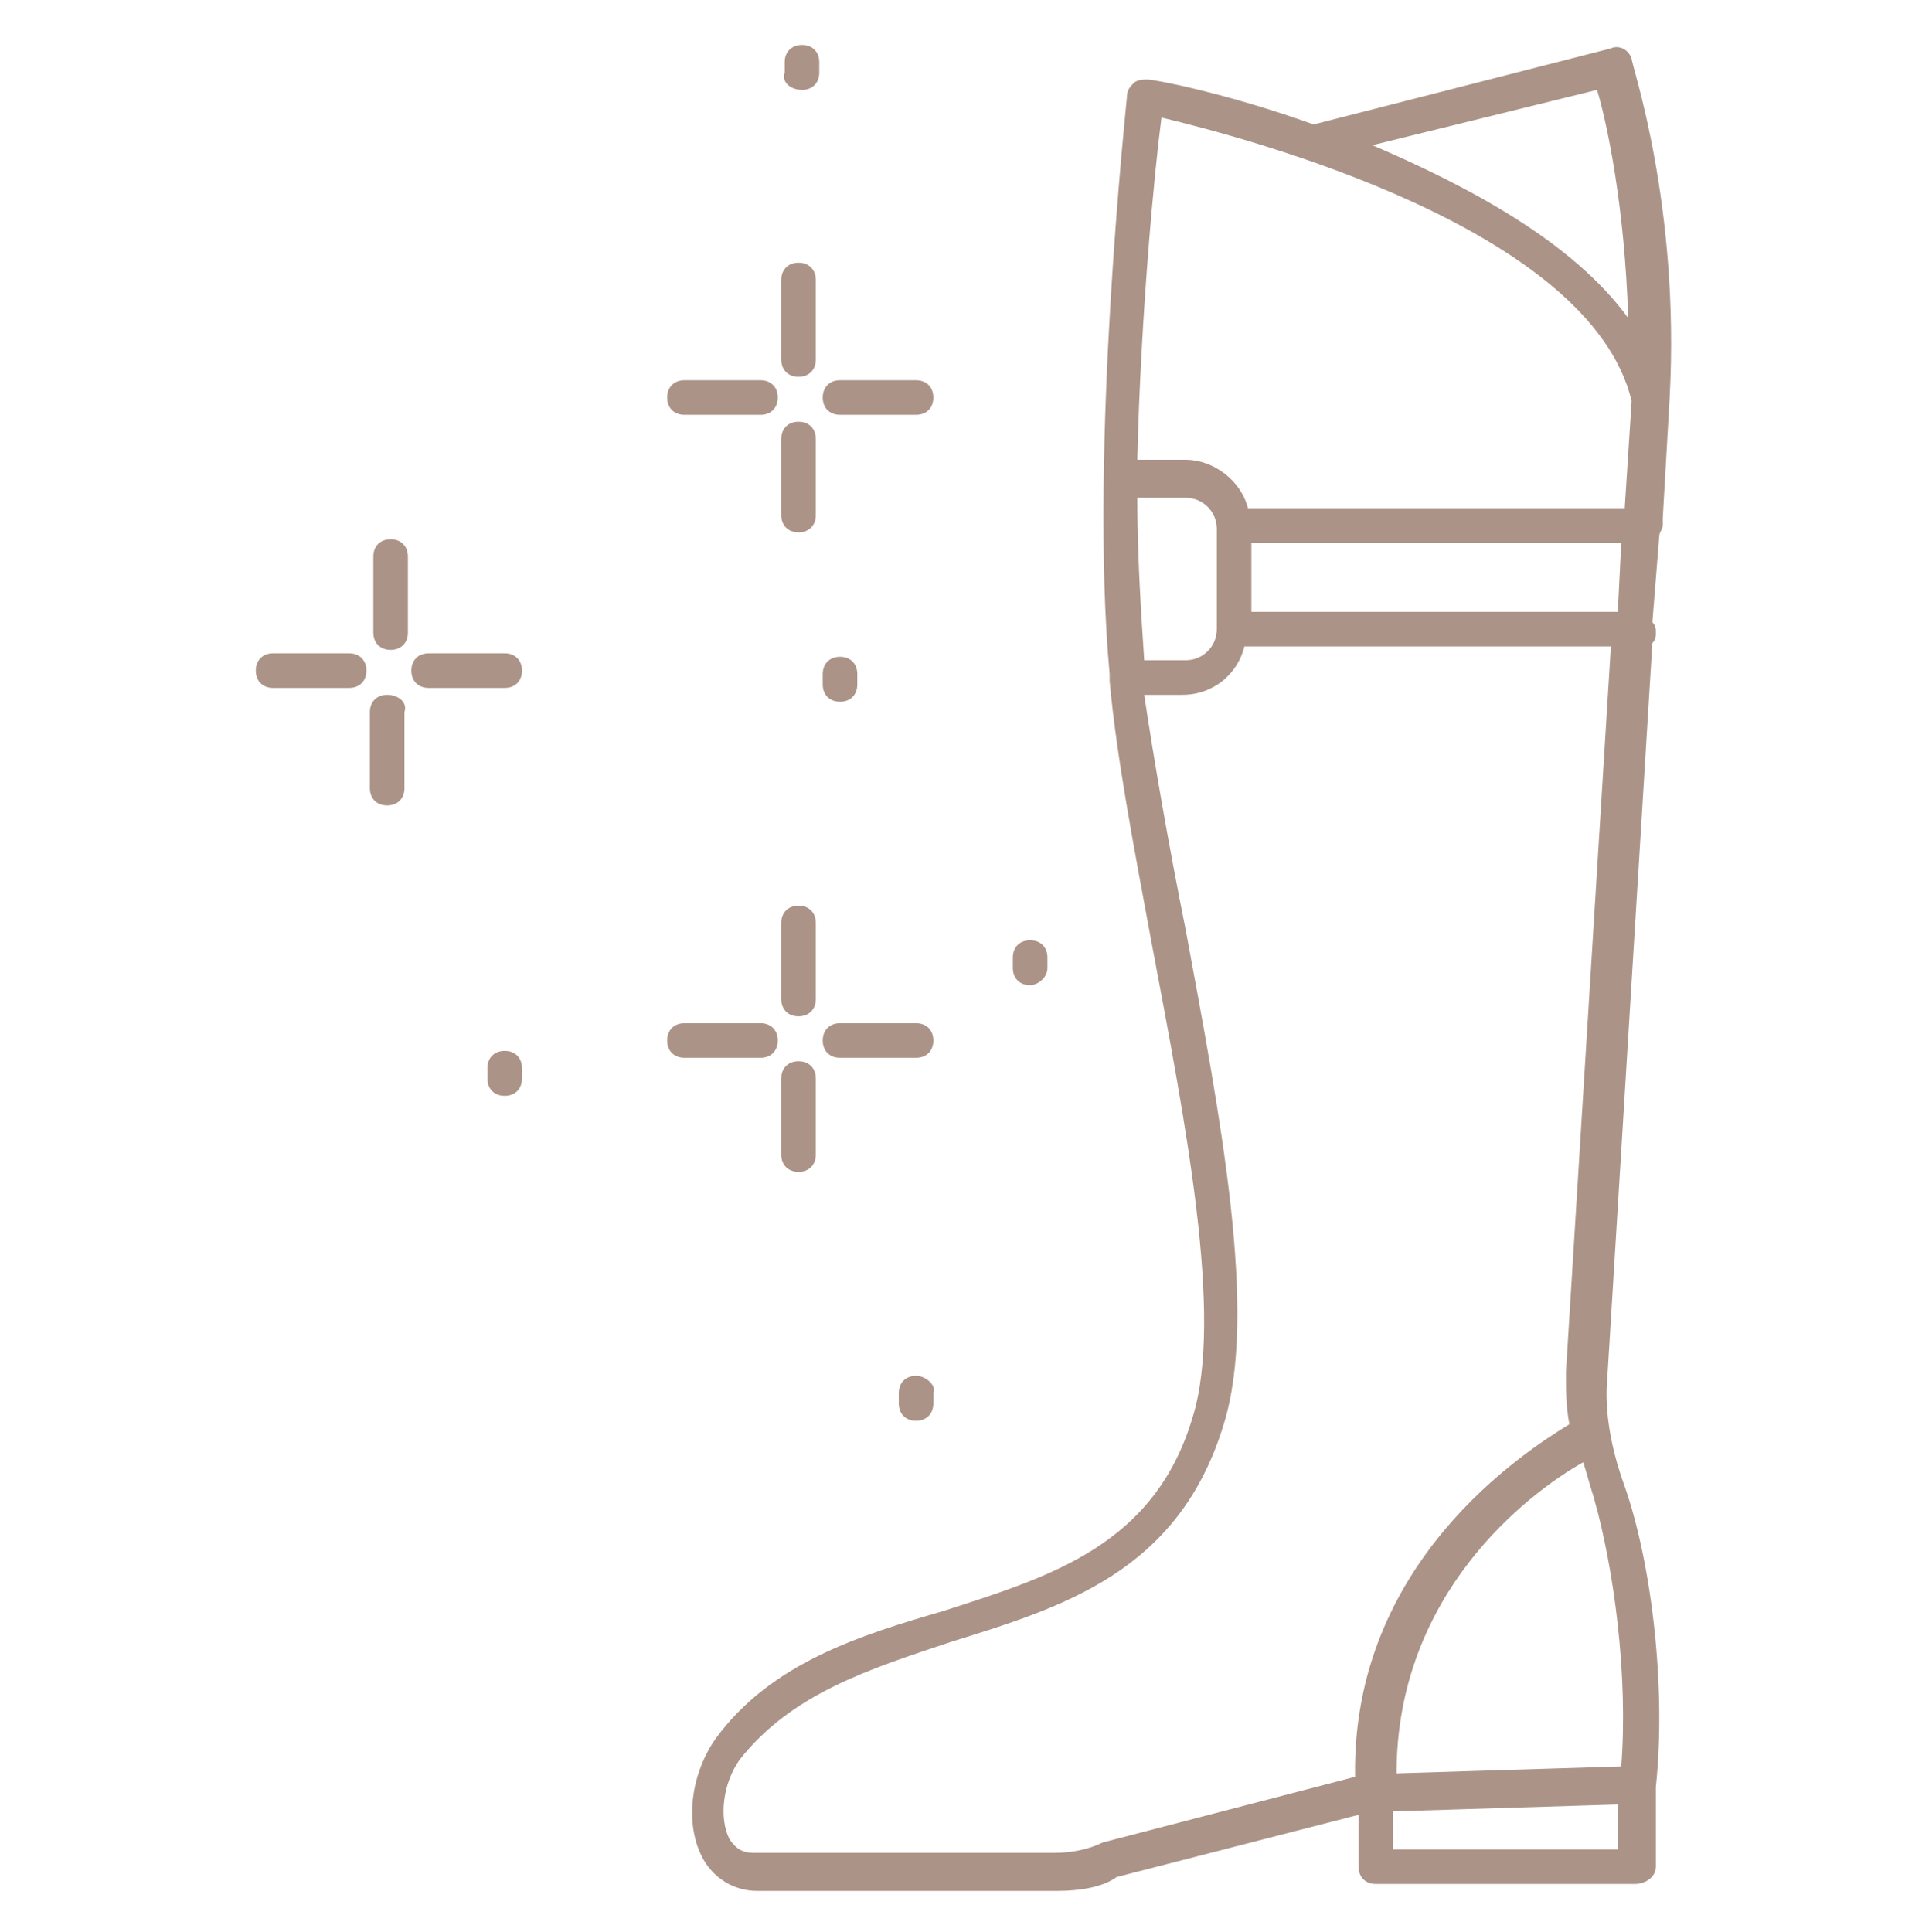 <?xml version="1.0" encoding="utf-8"?>
<!-- Generator: Adobe Illustrator 24.1.0, SVG Export Plug-In . SVG Version: 6.00 Build 0)  -->
<svg version="1.1" id="Layer_1" xmlns="http://www.w3.org/2000/svg" xmlns:xlink="http://www.w3.org/1999/xlink" x="0px" y="0px"
	 width="55.6px" height="55.9px" viewBox="0 0 55.6 55.9" style="enable-background:new 0 0 55.6 55.9;" xml:space="preserve">
<style type="text/css">
	.st0{fill:#AB9387;}
	.st1{display:none;}
	.st2{display:inline;fill:#AB9387;}
</style>
<g>
	<path class="st0" d="M47.9,54l0-2.3c0,0,0,0,0,0c0.3-2.8-0.1-6.4-0.9-8.7c-0.4-1.1-0.6-2.2-0.5-3.2l1.3-21.2
		c0.1-0.1,0.1-0.2,0.1-0.3c0-0.1,0-0.2-0.1-0.3l0.2-2.5c0-0.1,0.1-0.2,0.1-0.3c0-0.1,0-0.1,0-0.2l0.2-3.5c0,0,0,0,0,0c0,0,0,0,0,0
		c0.3-5.6-1.1-9.6-1.1-9.8c-0.1-0.3-0.4-0.4-0.6-0.3L38,3.6c-2.5-0.9-4.6-1.3-4.8-1.3c-0.1,0-0.3,0-0.4,0.1
		c-0.1,0.1-0.2,0.2-0.2,0.4c0,0.1-1.1,10.2-0.5,16.7c0,0.1,0,0.1,0,0.2c0,0,0,0,0,0c0,0,0,0,0,0c0.2,2.2,0.7,4.8,1.2,7.5
		c1,5.3,2.1,10.9,1.2,13.8c-1.1,3.7-4.1,4.6-7.2,5.6c-2.4,0.7-5,1.5-6.6,3.7c-0.7,1-0.9,2.4-0.4,3.4c0.3,0.6,0.9,1,1.6,1h8.7
		c0.6,0,1.3-0.1,1.7-0.4l7-1.8V54c0,0.3,0.2,0.5,0.5,0.5h7.5C47.6,54.5,47.9,54.3,47.9,54z M46.8,17.7H36.2v-2h10.7L46.8,17.7z
		 M46.2,2.6c0.3,1,0.8,3.4,0.9,6.6c-1.6-2.2-4.6-3.8-7.4-5L46.2,2.6z M33.6,3.4C36.1,4,46,6.6,47.2,11.6L47,14.7H36.1
		c-0.2-0.8-1-1.4-1.8-1.4h-1.4C33,9.1,33.4,4.9,33.6,3.4z M32.9,14.4h1.4c0.5,0,0.9,0.4,0.9,0.9v2.9c0,0.5-0.4,0.9-0.9,0.9h-1.2
		C33,17.6,32.9,16,32.9,14.4z M31.9,53.3c-0.4,0.2-0.9,0.3-1.4,0.3h-8.7c-0.3,0-0.5-0.1-0.7-0.4c-0.3-0.6-0.2-1.6,0.3-2.3
		c1.5-1.9,3.7-2.6,6.1-3.4c3.2-1,6.6-2,7.9-6.3c1-3.2-0.1-8.9-1.1-14.3c-0.5-2.5-0.9-4.8-1.2-6.8h1.1c0.9,0,1.6-0.6,1.8-1.4h10.6
		l-1.3,21c0,0.5,0,1,0.1,1.5c-1.3,0.8-6.3,4-6.2,10.2L31.9,53.3z M46.8,53.5h-6.5v-1.1l6.5-0.2V53.5z M46.9,51.1l-6.5,0.2
		c0-5.2,3.8-8.1,5.4-9c0.1,0.3,0.2,0.7,0.3,1C46.7,45.4,47.1,48.5,46.9,51.1z"/>
	<path class="st0" d="M22.6,28.9c0,0.3,0.2,0.5,0.5,0.5c0.3,0,0.5-0.2,0.5-0.5v-2.2c0-0.3-0.2-0.5-0.5-0.5c-0.3,0-0.5,0.2-0.5,0.5
		V28.9z"/>
	<path class="st0" d="M22.6,33.4c0,0.3,0.2,0.5,0.5,0.5c0.3,0,0.5-0.2,0.5-0.5v-2.2c0-0.3-0.2-0.5-0.5-0.5c-0.3,0-0.5,0.2-0.5,0.5
		V33.4z"/>
	<path class="st0" d="M24.3,30.6h2.2c0.3,0,0.5-0.2,0.5-0.5c0-0.3-0.2-0.5-0.5-0.5h-2.2c-0.3,0-0.5,0.2-0.5,0.5
		C23.8,30.4,24,30.6,24.3,30.6z"/>
	<path class="st0" d="M19.8,30.6H22c0.3,0,0.5-0.2,0.5-0.5c0-0.3-0.2-0.5-0.5-0.5h-2.2c-0.3,0-0.5,0.2-0.5,0.5
		C19.3,30.4,19.5,30.6,19.8,30.6z"/>
	<path class="st0" d="M11.8,16.1c0-0.3-0.2-0.5-0.5-0.5c-0.3,0-0.5,0.2-0.5,0.5v2.2c0,0.3,0.2,0.5,0.5,0.5c0.3,0,0.5-0.2,0.5-0.5
		V16.1z"/>
	<path class="st0" d="M11.2,20.1c-0.3,0-0.5,0.2-0.5,0.5v2.2c0,0.3,0.2,0.5,0.5,0.5c0.3,0,0.5-0.2,0.5-0.5v-2.2
		C11.8,20.3,11.5,20.1,11.2,20.1z"/>
	<path class="st0" d="M14.6,18.9h-2.2c-0.3,0-0.5,0.2-0.5,0.5c0,0.3,0.2,0.5,0.5,0.5h2.2c0.3,0,0.5-0.2,0.5-0.5
		C15.1,19.1,14.9,18.9,14.6,18.9z"/>
	<path class="st0" d="M7.9,18.9c-0.3,0-0.5,0.2-0.5,0.5c0,0.3,0.2,0.5,0.5,0.5h2.2c0.3,0,0.5-0.2,0.5-0.5c0-0.3-0.2-0.5-0.5-0.5H7.9
		z"/>
	<path class="st0" d="M22.6,10.4c0,0.3,0.2,0.5,0.5,0.5c0.3,0,0.5-0.2,0.5-0.5V8.1c0-0.3-0.2-0.5-0.5-0.5c-0.3,0-0.5,0.2-0.5,0.5
		V10.4z"/>
	<path class="st0" d="M22.6,14.9c0,0.3,0.2,0.5,0.5,0.5c0.3,0,0.5-0.2,0.5-0.5v-2.2c0-0.3-0.2-0.5-0.5-0.5c-0.3,0-0.5,0.2-0.5,0.5
		V14.9z"/>
	<path class="st0" d="M24.3,12h2.2c0.3,0,0.5-0.2,0.5-0.5c0-0.3-0.2-0.5-0.5-0.5h-2.2c-0.3,0-0.5,0.2-0.5,0.5
		C23.8,11.8,24,12,24.3,12z"/>
	<path class="st0" d="M19.8,12H22c0.3,0,0.5-0.2,0.5-0.5c0-0.3-0.2-0.5-0.5-0.5h-2.2c-0.3,0-0.5,0.2-0.5,0.5
		C19.3,11.8,19.5,12,19.8,12z"/>
	<path class="st0" d="M30.3,28v-0.3c0-0.3-0.2-0.5-0.5-0.5c-0.3,0-0.5,0.2-0.5,0.5V28c0,0.3,0.2,0.5,0.5,0.5
		C30,28.5,30.3,28.3,30.3,28z"/>
	<path class="st0" d="M23.8,19.8c0,0.3,0.2,0.5,0.5,0.5c0.3,0,0.5-0.2,0.5-0.5v-0.3c0-0.3-0.2-0.5-0.5-0.5c-0.3,0-0.5,0.2-0.5,0.5
		V19.8z"/>
	<path class="st0" d="M26.5,39.8c-0.3,0-0.5,0.2-0.5,0.5v0.3c0,0.3,0.2,0.5,0.5,0.5c0.3,0,0.5-0.2,0.5-0.5v-0.3
		C27.1,40.1,26.8,39.8,26.5,39.8z"/>
	<path class="st0" d="M14.6,30.4c-0.3,0-0.5,0.2-0.5,0.5v0.3c0,0.3,0.2,0.5,0.5,0.5c0.3,0,0.5-0.2,0.5-0.5v-0.3
		C15.1,30.6,14.9,30.4,14.6,30.4z"/>
	<path class="st0" d="M23.2,2.6c0.3,0,0.5-0.2,0.5-0.5V1.8c0-0.3-0.2-0.5-0.5-0.5c-0.3,0-0.5,0.2-0.5,0.5v0.3
		C22.6,2.4,22.9,2.6,23.2,2.6z"/>
</g>
<g class="st1">
	<path class="st2" d="M46.8,30.2c0-0.2-0.2-0.4-0.4-0.4l-6.7-1.5c-0.5-2.8-4-20.6-18.7-20.8c-0.1,0-0.2,0-0.3,0
		c-0.7,0-1.4,0-2.1,0.1c-0.8-1.6-2.4-2.7-4.2-2.7c-2.6,0-4.7,2.1-4.7,4.7c0,0.1,0,0.2,0,0.2c-1.5,0.8-2.9,1.8-4,3.1
		c-4,4.4-5.4,11.4-4.3,22c0,0.2,0.2,0.4,0.4,0.5c0.1,0,1.3,0.2,3,0.2c0.9,1.7,6.2,10.4,15.1,12.3v0.4c0,1.1,0.9,1.9,1.9,1.9h3.7
		c1.1,0,1.9-0.9,1.9-1.9v-0.9c6.1-3,7-12.5,7.1-15.1c1.2,0.2,2.5,0.3,3.8,0.3c2.7,0,5.5-0.5,8.2-2C46.8,30.7,46.9,30.4,46.8,30.2z
		 M21.1,8.6c13.4,0.1,17,16.3,17.6,19.6c-1.6,0-3,0-4.3,0.1C32.8,14,24.2,9.8,18.8,8.7C19.5,8.6,20.3,8.6,21.1,8.6z M25.2,29.3
		c-0.4-10-7-17.5-9.5-20.1c4,0.1,15.7,2.1,17.7,19.1C29.3,28.5,27.2,28.7,25.2,29.3z M8.9,34.5c-0.9-15.3,4.1-23.1,5.5-24.9
		c1.8,1.7,9.5,9.5,9.7,20.2c-1.2,0.5-2.5,1.1-4.2,1.9C16.2,33.5,12.2,34.2,8.9,34.5z M14.5,6c1.3,0,2.5,0.7,3.1,1.8
		c-1.1,0.1-2.2,0.3-3.2,0.5c0,0-0.1,0-0.1,0c0,0,0,0,0,0c0,0-0.1,0-0.1,0c0,0,0,0,0,0c-1.2,0.3-2.3,0.6-3.3,1.1
		C11,7.5,12.5,6,14.5,6z M6.5,13.6c1.1-1.2,2.5-2.2,4.1-3c0,0,0,0,0,0c0.8-0.4,1.6-0.7,2.4-0.9c-1.9,2.8-5.9,10.6-5.1,24.9
		c-2.6,0.1-4.6-0.1-5.5-0.1C1.5,24.3,2.8,17.7,6.5,13.6z M26.4,48.4c0,0.5-0.4,0.9-0.9,0.9h-3.7c-0.5,0-0.9-0.4-0.9-0.9v-1.2
		c0-0.5,0.4-0.9,0.9-0.9h3.7c0.5,0,0.8,0.4,0.9,0.8c0,0.1,0,0.1,0,0.2V48.4z M27.3,46.4c-0.3-0.7-1-1.2-1.8-1.2h-3.7
		c-1,0-1.8,0.7-1.9,1.7C12.5,45.1,7.6,38,6.1,35.6c0,0,0.1,0,0.1,0c3.7,0,9.1-0.5,14.2-3c2.8-1.4,4.4-2.2,6.4-2.6
		c0.7,0.3,3.2,1.5,6.6,2.2C33.3,34.3,32.7,43.5,27.3,46.4z M28.7,29.7c2.2-0.3,5.3-0.3,10.5-0.4l5.4,1.2
		C38.6,33,31.8,30.9,28.7,29.7z"/>
	<path class="st2" d="M46.3,35.1V37c0,0.3,0.2,0.5,0.5,0.5c0.3,0,0.5-0.2,0.5-0.5v-1.9c0-0.3-0.2-0.5-0.5-0.5
		C46.6,34.6,46.3,34.8,46.3,35.1z"/>
	<path class="st2" d="M46.9,41.4c0.3,0,0.5-0.2,0.5-0.5V39c0-0.3-0.2-0.5-0.5-0.5c-0.3,0-0.5,0.2-0.5,0.5v1.9
		C46.3,41.1,46.6,41.4,46.9,41.4z"/>
	<path class="st2" d="M47.9,38.5h1.9c0.3,0,0.5-0.2,0.5-0.5c0-0.3-0.2-0.5-0.5-0.5h-1.9c-0.3,0-0.5,0.2-0.5,0.5
		C47.3,38.3,47.6,38.5,47.9,38.5z"/>
	<path class="st2" d="M46.4,38c0-0.3-0.2-0.5-0.5-0.5H44c-0.3,0-0.5,0.2-0.5,0.5c0,0.3,0.2,0.5,0.5,0.5h1.9
		C46.2,38.5,46.4,38.3,46.4,38z"/>
	<path class="st2" d="M43,14.8c-0.3,0-0.5,0.2-0.5,0.5v1.9c0,0.3,0.2,0.5,0.5,0.5c0.3,0,0.5-0.2,0.5-0.5v-1.9
		C43.5,15,43.3,14.8,43,14.8z"/>
	<path class="st2" d="M43,18.6c-0.3,0-0.5,0.2-0.5,0.5v1.9c0,0.3,0.2,0.5,0.5,0.5c0.3,0,0.5-0.2,0.5-0.5v-1.9
		C43.5,18.9,43.3,18.6,43,18.6z"/>
	<path class="st2" d="M44,18.7h1.9c0.3,0,0.5-0.2,0.5-0.5s-0.2-0.5-0.5-0.5H44c-0.3,0-0.5,0.2-0.5,0.5S43.7,18.7,44,18.7z"/>
	<path class="st2" d="M42,17.6h-1.9c-0.3,0-0.5,0.2-0.5,0.5s0.2,0.5,0.5,0.5H42c0.3,0,0.5-0.2,0.5-0.5S42.3,17.6,42,17.6z"/>
	<path class="st2" d="M37.6,46.6c0,0.3,0.2,0.5,0.5,0.5c0.3,0,0.5-0.2,0.5-0.5v-1.9c0-0.3-0.2-0.5-0.5-0.5c-0.3,0-0.5,0.2-0.5,0.5
		V46.6z"/>
	<path class="st2" d="M38.2,51c0.3,0,0.5-0.2,0.5-0.5v-1.9c0-0.3-0.2-0.5-0.5-0.5c-0.3,0-0.5,0.2-0.5,0.5v1.9
		C37.6,50.8,37.9,51,38.2,51z"/>
	<path class="st2" d="M39.2,48.1h1.9c0.3,0,0.5-0.2,0.5-0.5c0-0.3-0.2-0.5-0.5-0.5h-1.9c-0.3,0-0.5,0.2-0.5,0.5
		C38.6,47.9,38.9,48.1,39.2,48.1z"/>
	<path class="st2" d="M37.2,47.1h-1.9c-0.3,0-0.5,0.2-0.5,0.5c0,0.3,0.2,0.5,0.5,0.5h1.9c0.3,0,0.5-0.2,0.5-0.5
		C37.7,47.3,37.5,47.1,37.2,47.1z"/>
	<path class="st2" d="M54,29.8c-0.3,0-0.5,0.2-0.5,0.5v0.3c0,0.3,0.2,0.5,0.5,0.5c0.3,0,0.5-0.2,0.5-0.5v-0.3
		C54.5,30.1,54.3,29.8,54,29.8z"/>
	<path class="st2" d="M50.3,25c0-0.3-0.2-0.5-0.5-0.5c-0.3,0-0.5,0.2-0.5,0.5v0.3c0,0.3,0.2,0.5,0.5,0.5c0.3,0,0.5-0.2,0.5-0.5V25z"
		/>
	<path class="st2" d="M45.5,46.1c-0.3,0-0.5,0.2-0.5,0.5v0.3c0,0.3,0.2,0.5,0.5,0.5c0.3,0,0.5-0.2,0.5-0.5v-0.3
		C46,46.3,45.8,46.1,45.5,46.1z"/>
	<path class="st2" d="M38.2,41.3c0.3,0,0.5-0.2,0.5-0.5v-0.3c0-0.3-0.2-0.5-0.5-0.5c-0.3,0-0.5,0.2-0.5,0.5v0.3
		C37.6,41.1,37.9,41.3,38.2,41.3z"/>
</g>
<g class="st1">
	<path class="st2" d="M5.1,27.6c0,0,0,0.1,0,0.1v2.5c0,0.3,0.2,0.5,0.5,0.5h13.5c0.3,0,0.5-0.2,0.5-0.5v-2.5l1.6-2.1
		c0-0.1,0.1-0.1,0.1-0.2l0.9-3.8l2.4-4.6c0.1-0.2,0-0.5-0.2-0.7L20.8,14c-0.2-0.1-0.5-0.1-0.7,0.1l-0.8,1.1l1.3-8.4
		c0-0.2,0-0.3-0.1-0.4c-0.1-0.1-0.2-0.2-0.4-0.2h-3.7c-0.2,0-0.4,0.2-0.5,0.4l-0.8,2.8l0.1-2.6c0-0.1-0.1-0.3-0.1-0.4
		c-0.1-0.1-0.2-0.2-0.4-0.2h-4.5c-0.3,0-0.5,0.2-0.5,0.5l0,2.5L8.9,6.6C8.9,6.4,8.6,6.2,8.3,6.3L4.8,7.1C4.6,7.2,4.4,7.4,4.5,7.7
		L4.9,10L4.4,8.9C4.3,8.7,4.2,8.6,4,8.6c-0.2,0-0.3,0-0.4,0.1l-2.3,2.1C1.1,11,1,11.2,1.1,11.4c0.9,2.6,2.4,6.5,2.4,6.6
		C3.6,18.4,4.5,24,5.1,27.6z M18.6,29.7H6.2v-1.6h12.5V29.7z M3.8,10l2.1,4.1c0.1,0.2,0.4,0.3,0.6,0.3c0.2-0.1,0.4-0.3,0.3-0.6
		L5.6,8L8,7.4l1.5,6c0.1,0.3,0.3,0.4,0.6,0.4c0.3,0,0.5-0.3,0.5-0.5l0-6h3.4l-0.2,6.1c0,0.3,0.2,0.5,0.4,0.5c0.3,0,0.5-0.1,0.6-0.4
		l1.8-6.2h2.7l-1.6,9.9c0,0.2,0.1,0.5,0.3,0.6c0.2,0.1,0.5,0,0.6-0.2l1.8-2.5l2.9,1.8l-2.2,4.2c-0.1,0.1-0.1,0.3-0.1,0.3L20.4,25
		l-1.5,2H6c-0.7-4.2-1.4-9-1.5-9.2c-0.1-0.2-1.8-4.8-2.3-6.4L3.8,10z"/>
	<path class="st2" d="M8.3,25.2h8.2c0.3,0,0.5-0.2,0.5-0.5v-0.5c0-2.2-1.8-3.9-3.9-3.9h-1.4c-2.2,0-3.9,1.8-3.9,3.9v0.5
		C7.7,25,8,25.2,8.3,25.2z M8.8,24.2c0-1.6,1.3-2.9,2.9-2.9h1.4c1.6,0,2.9,1.3,2.9,2.9H8.8L8.8,24.2z"/>
	<path class="st2" d="M49.9,27.4c0.1-0.2,0-0.4-0.1-0.6l-2.3-2.1c-0.1-0.1-0.3-0.2-0.4-0.1c-0.2,0-0.3,0.1-0.4,0.3l-0.5,1.1l0.5-2.3
		c0.1-0.3-0.1-0.6-0.4-0.6l-3.5-0.8c-0.3-0.1-0.6,0.1-0.6,0.4l-0.7,2.6l0-2.5c0-0.3-0.2-0.5-0.5-0.5h-4.5c-0.1,0-0.3,0.1-0.4,0.2
		c-0.1,0.1-0.2,0.2-0.1,0.4l0.1,2.6l-0.8-2.8c-0.1-0.2-0.3-0.4-0.5-0.4h-3.7c-0.2,0-0.3,0.1-0.4,0.2c-0.1,0.1-0.1,0.3-0.1,0.4
		l1.3,8.4l-0.8-1.1c-0.2-0.2-0.5-0.3-0.7-0.1l-3.7,2.3c-0.2,0.1-0.3,0.4-0.2,0.7l2.5,4.7l0.9,3.8c0,0.1,0,0.1,0.1,0.2l1.6,2.1v2.5
		c0,0.3,0.2,0.5,0.5,0.5h13.5c0.3,0,0.5-0.2,0.5-0.5v-2.5c0,0,0-0.1,0-0.1c0.6-3.7,1.5-9.2,1.5-9.5C47.5,33.9,49,30,49.9,27.4z
		 M44.9,45.6H32.4V44h12.5V45.6z M45,43H32.1l-1.5-2l-0.9-3.6c0-0.1-0.1-0.3-0.1-0.4l-2.2-4.2l2.9-1.8l1.8,2.5
		c0.1,0.2,0.4,0.3,0.6,0.2c0.2-0.1,0.4-0.3,0.3-0.6l-1.6-9.9h2.7l1.8,6.2c0.1,0.3,0.3,0.4,0.6,0.4c0.3,0,0.4-0.3,0.4-0.5l-0.2-6.1
		h3.4l0,6c0,0.3,0.2,0.5,0.5,0.5c0.3,0,0.5-0.1,0.6-0.4l1.5-6l2.5,0.6l-1.2,5.8c-0.1,0.3,0.1,0.5,0.3,0.6c0.2,0.1,0.5,0,0.6-0.3
		l2.1-4.1l1.6,1.4c-0.6,1.6-2.3,6.2-2.3,6.4C46.4,34,45.6,38.8,45,43z"/>
	<path class="st2" d="M39.4,36.2h-1.4c-2.2,0-3.9,1.8-3.9,3.9v0.5c0,0.3,0.2,0.5,0.5,0.5h8.2c0.3,0,0.5-0.2,0.5-0.5v-0.5
		C43.3,38,41.5,36.2,39.4,36.2z M35,40.1L35,40.1c0-1.6,1.3-2.9,2.9-2.9h1.4c1.6,0,2.9,1.3,2.9,2.9L35,40.1z"/>
	<path class="st2" d="M47.9,11.1c-0.3,0-0.5,0.2-0.5,0.5v2c0,0.3,0.2,0.5,0.5,0.5c0.3,0,0.5-0.2,0.5-0.5v-2
		C48.5,11.3,48.2,11.1,47.9,11.1z"/>
	<path class="st2" d="M47.9,18.3c0.3,0,0.5-0.2,0.5-0.5v-2c0-0.3-0.2-0.5-0.5-0.5c-0.3,0-0.5,0.2-0.5,0.5v2
		C47.4,18.1,47.7,18.3,47.9,18.3z"/>
	<path class="st2" d="M51,14.2h-2c-0.3,0-0.5,0.2-0.5,0.5c0,0.3,0.2,0.5,0.5,0.5h2c0.3,0,0.5-0.2,0.5-0.5
		C51.6,14.4,51.3,14.2,51,14.2z"/>
	<path class="st2" d="M46.9,15.2c0.3,0,0.5-0.2,0.5-0.5c0-0.3-0.2-0.5-0.5-0.5h-2c-0.3,0-0.5,0.2-0.5,0.5c0,0.3,0.2,0.5,0.5,0.5
		H46.9z"/>
	<path class="st2" d="M31.1,11.6c0,0.3,0.2,0.5,0.5,0.5c0.3,0,0.5-0.2,0.5-0.5v-2c0-0.3-0.2-0.5-0.5-0.5c-0.3,0-0.5,0.2-0.5,0.5
		V11.6z"/>
	<path class="st2" d="M31.1,15.7c0,0.3,0.2,0.5,0.5,0.5c0.3,0,0.5-0.2,0.5-0.5v-2c0-0.3-0.2-0.5-0.5-0.5c-0.3,0-0.5,0.2-0.5,0.5
		V15.7z"/>
	<path class="st2" d="M34.7,13.2c0.3,0,0.5-0.2,0.5-0.5c0-0.3-0.2-0.5-0.5-0.5h-2c-0.3,0-0.5,0.2-0.5,0.5c0,0.3,0.2,0.5,0.5,0.5
		H34.7z"/>
	<path class="st2" d="M30.5,13.2c0.3,0,0.5-0.2,0.5-0.5c0-0.3-0.2-0.5-0.5-0.5h-2c-0.3,0-0.5,0.2-0.5,0.5c0,0.3,0.2,0.5,0.5,0.5
		H30.5z"/>
	<path class="st2" d="M54,12c-0.3,0-0.5,0.2-0.5,0.5v0.3c0,0.3,0.2,0.5,0.5,0.5c0.3,0,0.5-0.2,0.5-0.5v-0.3C54.5,12.2,54.3,12,54,12
		z"/>
	<path class="st2" d="M43.3,5.2V4.9c0-0.3-0.2-0.5-0.5-0.5c-0.3,0-0.5,0.2-0.5,0.5v0.3c0,0.3,0.2,0.5,0.5,0.5
		C43,5.7,43.3,5.5,43.3,5.2z"/>
	<path class="st2" d="M13.6,35.6c0-0.3-0.2-0.5-0.5-0.5c-0.3,0-0.5,0.2-0.5,0.5v2c0,0.3,0.2,0.5,0.5,0.5c0.3,0,0.5-0.2,0.5-0.5V35.6
		z"/>
	<path class="st2" d="M13.1,39.2c-0.3,0-0.5,0.2-0.5,0.5v2c0,0.3,0.2,0.5,0.5,0.5c0.3,0,0.5-0.2,0.5-0.5v-2
		C13.6,39.5,13.4,39.2,13.1,39.2z"/>
	<path class="st2" d="M16.7,38.7c0-0.3-0.2-0.5-0.5-0.5h-2c-0.3,0-0.5,0.2-0.5,0.5c0,0.3,0.2,0.5,0.5,0.5h2
		C16.5,39.2,16.7,39,16.7,38.7z"/>
	<path class="st2" d="M10,38.2c-0.3,0-0.5,0.2-0.5,0.5c0,0.3,0.2,0.5,0.5,0.5h2c0.3,0,0.5-0.2,0.5-0.5c0-0.3-0.2-0.5-0.5-0.5H10z"/>
	<path class="st2" d="M19.2,37.3c0.3,0,0.5-0.2,0.5-0.5v-0.3c0-0.3-0.2-0.5-0.5-0.5c-0.3,0-0.5,0.2-0.5,0.5v0.3
		C18.6,37.1,18.9,37.3,19.2,37.3z"/>
	<path class="st2" d="M18.2,44.8c0-0.3-0.2-0.5-0.5-0.5c-0.3,0-0.5,0.2-0.5,0.5v2c0,0.3,0.2,0.5,0.5,0.5c0.3,0,0.5-0.2,0.5-0.5V44.8
		z"/>
	<path class="st2" d="M17.7,48.4c-0.3,0-0.5,0.2-0.5,0.5v2c0,0.3,0.2,0.5,0.5,0.5c0.3,0,0.5-0.2,0.5-0.5v-2
		C18.2,48.7,18,48.4,17.7,48.4z"/>
	<path class="st2" d="M18.2,47.9c0,0.3,0.2,0.5,0.5,0.5h2c0.3,0,0.5-0.2,0.5-0.5c0-0.3-0.2-0.5-0.5-0.5h-2
		C18.5,47.4,18.2,47.6,18.2,47.9z"/>
	<path class="st2" d="M14.6,48.4h2c0.3,0,0.5-0.2,0.5-0.5c0-0.3-0.2-0.5-0.5-0.5h-2c-0.3,0-0.5,0.2-0.5,0.5
		C14.1,48.2,14.3,48.4,14.6,48.4z"/>
	<path class="st2" d="M7.7,47.8v0.3c0,0.3,0.2,0.5,0.5,0.5c0.3,0,0.5-0.2,0.5-0.5v-0.3c0-0.3-0.2-0.5-0.5-0.5
		C8,47.2,7.7,47.5,7.7,47.8z"/>
	<path class="st2" d="M5.1,35.5v0.3c0,0.3,0.2,0.5,0.5,0.5c0.3,0,0.5-0.2,0.5-0.5v-0.3c0-0.3-0.2-0.5-0.5-0.5
		C5.3,34.9,5.1,35.2,5.1,35.5z"/>
	<path class="st2" d="M40,11.9v-0.3c0-0.3-0.2-0.5-0.5-0.5c-0.3,0-0.5,0.2-0.5,0.5v0.3c0,0.3,0.2,0.5,0.5,0.5
		C39.7,12.4,40,12.2,40,11.9z"/>
	<path class="st2" d="M31.6,5.9c0.3,0,0.5-0.2,0.5-0.5V5.1c0-0.3-0.2-0.5-0.5-0.5c-0.3,0-0.5,0.2-0.5,0.5v0.3
		C31.1,5.7,31.3,5.9,31.6,5.9z"/>
</g>
</svg>
